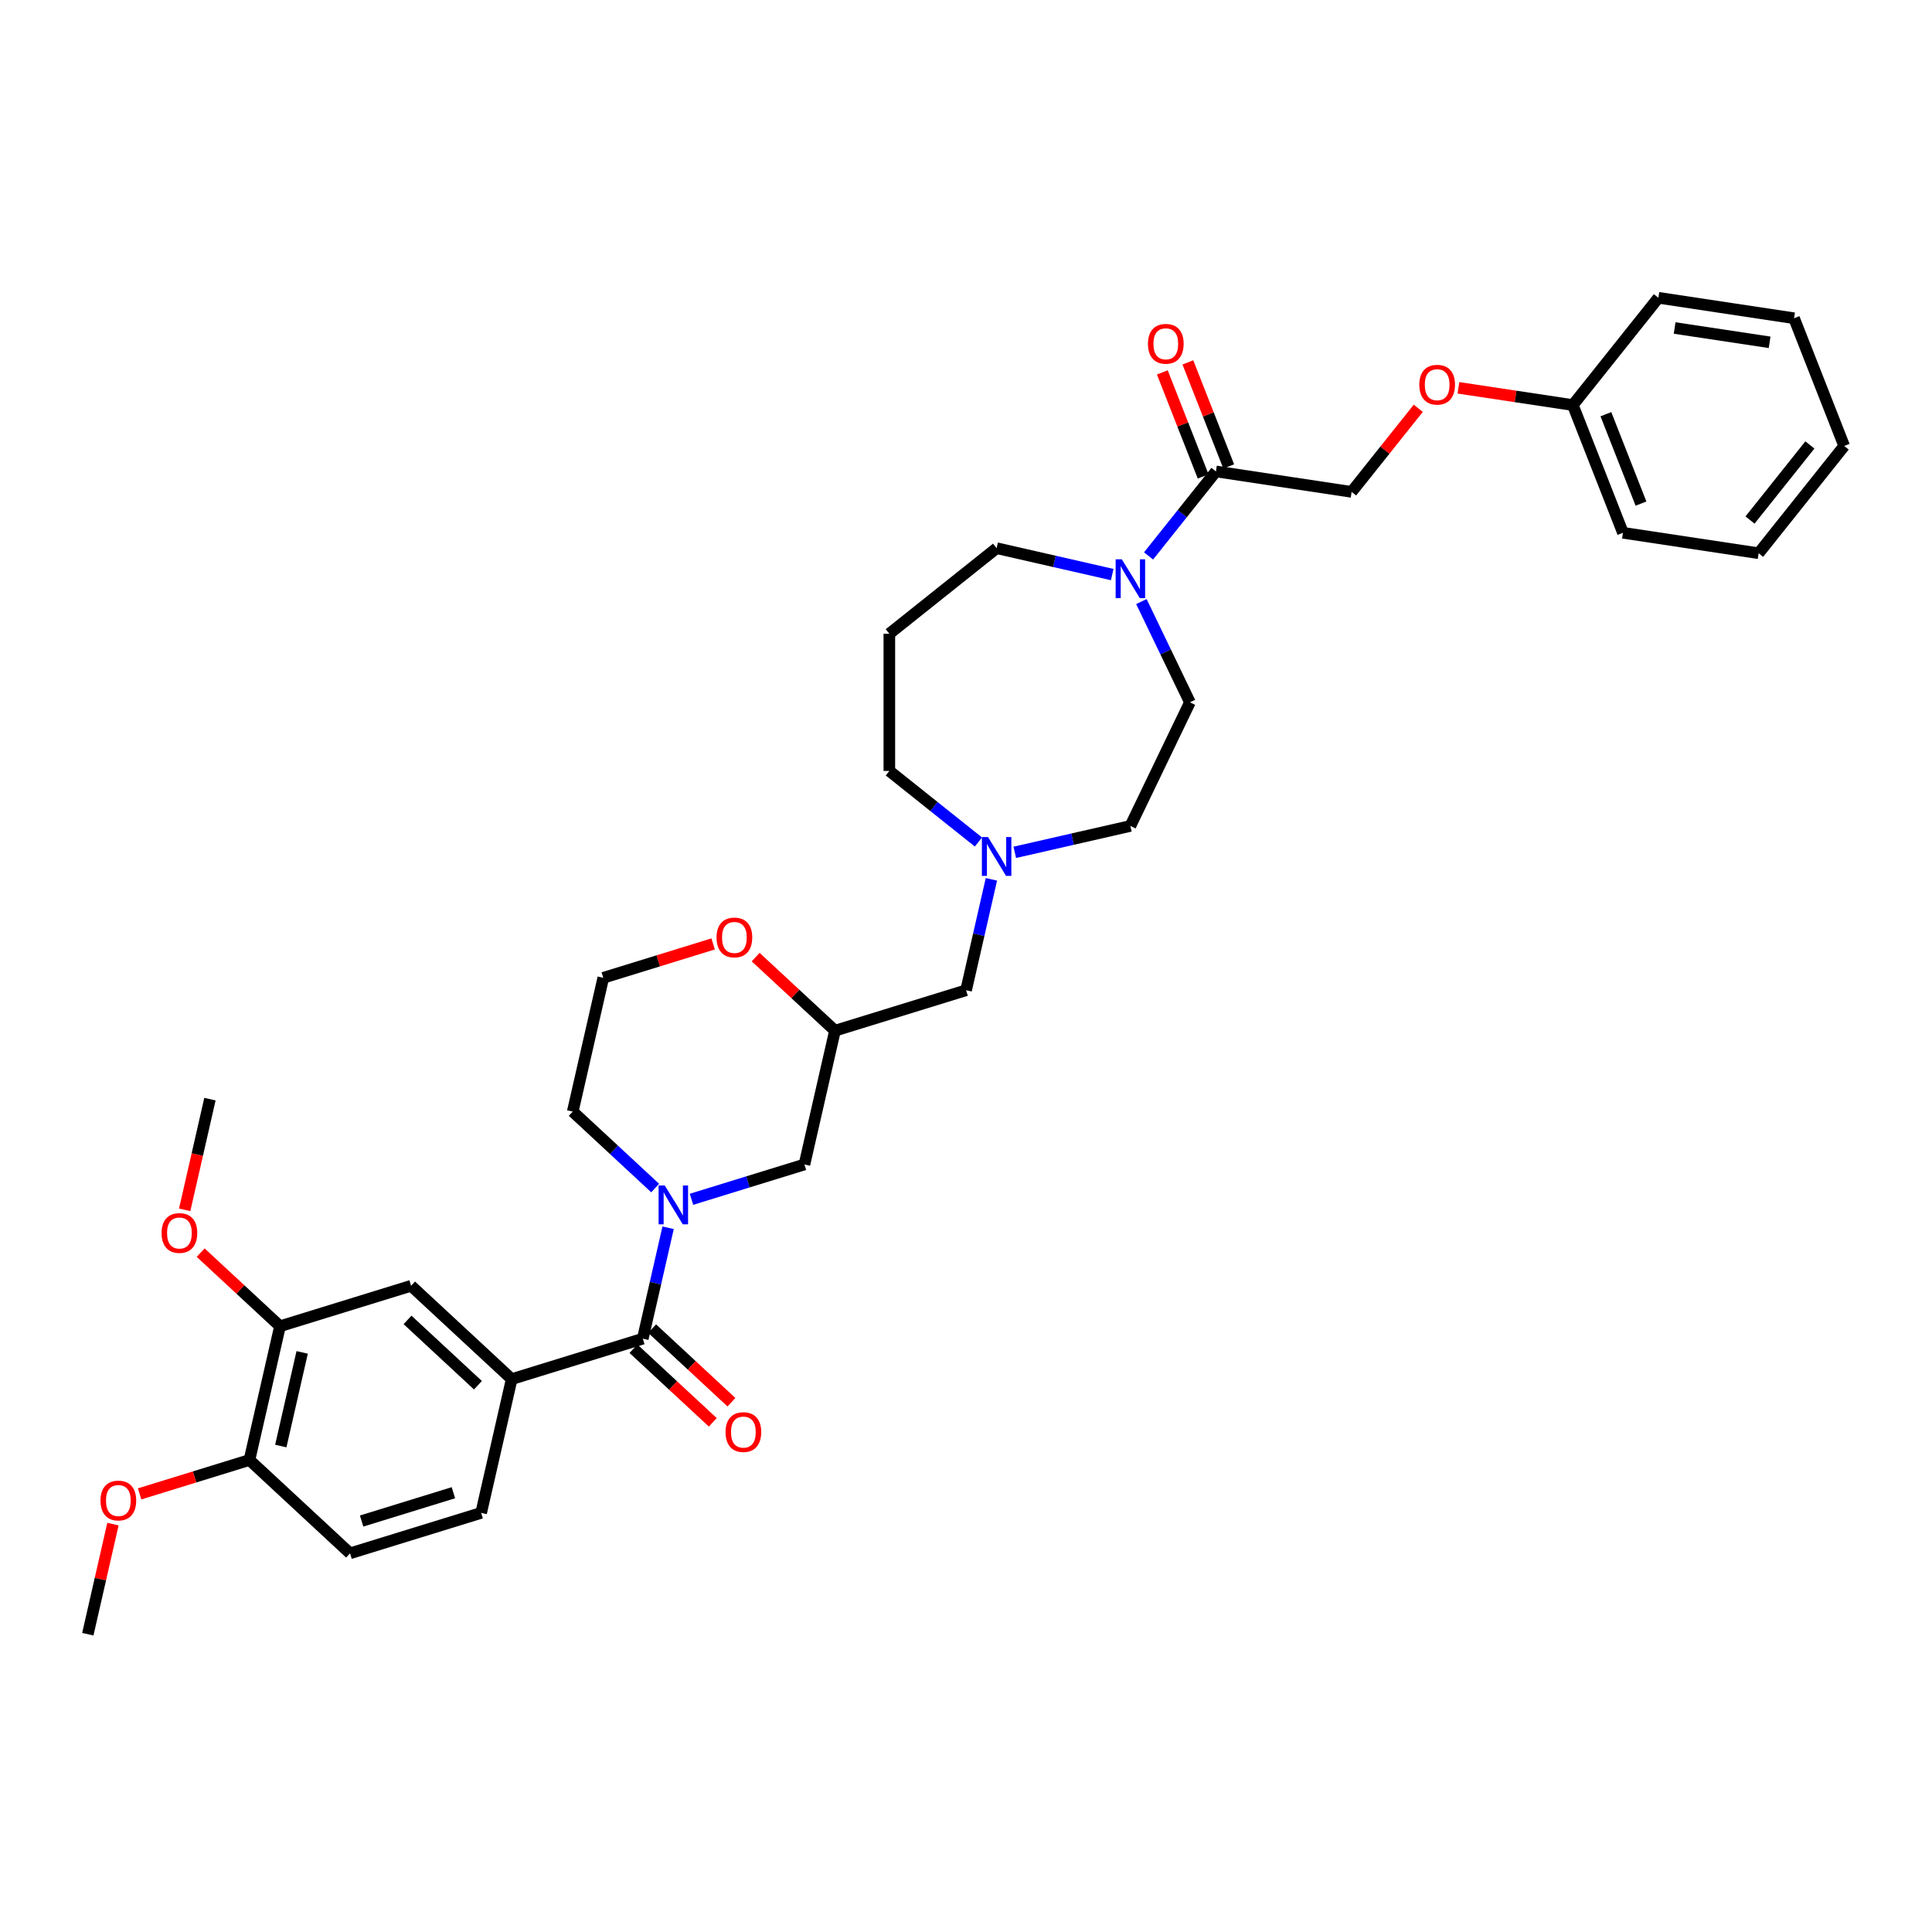 <?xml version='1.0' encoding='iso-8859-1'?>
<svg version='1.1' baseProfile='full'
              xmlns='http://www.w3.org/2000/svg'
                      xmlns:rdkit='http://www.rdkit.org/xml'
                      xmlns:xlink='http://www.w3.org/1999/xlink'
                  xml:space='preserve'
width='1000px' height='1000px' viewBox='0 0 1000 1000'>
<!-- END OF HEADER -->
<rect style='opacity:1.0;fill:#FFFFFF;stroke:none' width='1000' height='1000' x='0' y='0'> </rect>
<path class='bond-0' d='M 345.814,635.488 L 339.263,664.191' style='fill:none;fill-rule:evenodd;stroke:#0000FF;stroke-width:6px;stroke-linecap:butt;stroke-linejoin:miter;stroke-opacity:1' />
<path class='bond-0' d='M 339.263,664.191 L 332.711,692.894' style='fill:none;fill-rule:evenodd;stroke:#000000;stroke-width:6px;stroke-linecap:butt;stroke-linejoin:miter;stroke-opacity:1' />
<path class='bond-6' d='M 357.917,620.756 L 387.148,611.739' style='fill:none;fill-rule:evenodd;stroke:#0000FF;stroke-width:6px;stroke-linecap:butt;stroke-linejoin:miter;stroke-opacity:1' />
<path class='bond-6' d='M 387.148,611.739 L 416.378,602.723' style='fill:none;fill-rule:evenodd;stroke:#000000;stroke-width:6px;stroke-linecap:butt;stroke-linejoin:miter;stroke-opacity:1' />
<path class='bond-21' d='M 339.112,614.931 L 317.783,595.141' style='fill:none;fill-rule:evenodd;stroke:#0000FF;stroke-width:6px;stroke-linecap:butt;stroke-linejoin:miter;stroke-opacity:1' />
<path class='bond-21' d='M 317.783,595.141 L 296.454,575.351' style='fill:none;fill-rule:evenodd;stroke:#000000;stroke-width:6px;stroke-linecap:butt;stroke-linejoin:miter;stroke-opacity:1' />
<path class='bond-2' d='M 332.711,692.894 L 264.848,713.827' style='fill:none;fill-rule:evenodd;stroke:#000000;stroke-width:6px;stroke-linecap:butt;stroke-linejoin:miter;stroke-opacity:1' />
<path class='bond-9' d='M 327.881,698.1 L 348.407,717.146' style='fill:none;fill-rule:evenodd;stroke:#000000;stroke-width:6px;stroke-linecap:butt;stroke-linejoin:miter;stroke-opacity:1' />
<path class='bond-9' d='M 348.407,717.146 L 368.933,736.191' style='fill:none;fill-rule:evenodd;stroke:#FF0000;stroke-width:6px;stroke-linecap:butt;stroke-linejoin:miter;stroke-opacity:1' />
<path class='bond-9' d='M 337.542,687.688 L 358.068,706.734' style='fill:none;fill-rule:evenodd;stroke:#000000;stroke-width:6px;stroke-linecap:butt;stroke-linejoin:miter;stroke-opacity:1' />
<path class='bond-9' d='M 358.068,706.734 L 378.594,725.779' style='fill:none;fill-rule:evenodd;stroke:#FF0000;stroke-width:6px;stroke-linecap:butt;stroke-linejoin:miter;stroke-opacity:1' />
<path class='bond-1' d='M 590.783,311.371 L 603.341,337.448' style='fill:none;fill-rule:evenodd;stroke:#0000FF;stroke-width:6px;stroke-linecap:butt;stroke-linejoin:miter;stroke-opacity:1' />
<path class='bond-1' d='M 603.341,337.448 L 615.899,363.525' style='fill:none;fill-rule:evenodd;stroke:#000000;stroke-width:6px;stroke-linecap:butt;stroke-linejoin:miter;stroke-opacity:1' />
<path class='bond-3' d='M 594.488,287.749 L 611.927,265.882' style='fill:none;fill-rule:evenodd;stroke:#0000FF;stroke-width:6px;stroke-linecap:butt;stroke-linejoin:miter;stroke-opacity:1' />
<path class='bond-3' d='M 611.927,265.882 L 629.365,244.015' style='fill:none;fill-rule:evenodd;stroke:#000000;stroke-width:6px;stroke-linecap:butt;stroke-linejoin:miter;stroke-opacity:1' />
<path class='bond-37' d='M 575.683,297.394 L 545.765,290.565' style='fill:none;fill-rule:evenodd;stroke:#0000FF;stroke-width:6px;stroke-linecap:butt;stroke-linejoin:miter;stroke-opacity:1' />
<path class='bond-37' d='M 545.765,290.565 L 515.847,283.737' style='fill:none;fill-rule:evenodd;stroke:#000000;stroke-width:6px;stroke-linecap:butt;stroke-linejoin:miter;stroke-opacity:1' />
<path class='bond-4' d='M 264.848,713.827 L 212.788,665.522' style='fill:none;fill-rule:evenodd;stroke:#000000;stroke-width:6px;stroke-linecap:butt;stroke-linejoin:miter;stroke-opacity:1' />
<path class='bond-4' d='M 247.378,716.993 L 210.936,683.18' style='fill:none;fill-rule:evenodd;stroke:#000000;stroke-width:6px;stroke-linecap:butt;stroke-linejoin:miter;stroke-opacity:1' />
<path class='bond-14' d='M 264.848,713.827 L 249.045,783.065' style='fill:none;fill-rule:evenodd;stroke:#000000;stroke-width:6px;stroke-linecap:butt;stroke-linejoin:miter;stroke-opacity:1' />
<path class='bond-13' d='M 629.365,244.015 L 699.59,254.6' style='fill:none;fill-rule:evenodd;stroke:#000000;stroke-width:6px;stroke-linecap:butt;stroke-linejoin:miter;stroke-opacity:1' />
<path class='bond-15' d='M 635.976,241.421 L 625.408,214.495' style='fill:none;fill-rule:evenodd;stroke:#000000;stroke-width:6px;stroke-linecap:butt;stroke-linejoin:miter;stroke-opacity:1' />
<path class='bond-15' d='M 625.408,214.495 L 614.841,187.569' style='fill:none;fill-rule:evenodd;stroke:#FF0000;stroke-width:6px;stroke-linecap:butt;stroke-linejoin:miter;stroke-opacity:1' />
<path class='bond-15' d='M 622.754,246.61 L 612.186,219.684' style='fill:none;fill-rule:evenodd;stroke:#000000;stroke-width:6px;stroke-linecap:butt;stroke-linejoin:miter;stroke-opacity:1' />
<path class='bond-15' d='M 612.186,219.684 L 601.619,192.758' style='fill:none;fill-rule:evenodd;stroke:#FF0000;stroke-width:6px;stroke-linecap:butt;stroke-linejoin:miter;stroke-opacity:1' />
<path class='bond-7' d='M 212.788,665.522 L 144.924,686.455' style='fill:none;fill-rule:evenodd;stroke:#000000;stroke-width:6px;stroke-linecap:butt;stroke-linejoin:miter;stroke-opacity:1' />
<path class='bond-5' d='M 513.147,455.146 L 506.596,483.849' style='fill:none;fill-rule:evenodd;stroke:#0000FF;stroke-width:6px;stroke-linecap:butt;stroke-linejoin:miter;stroke-opacity:1' />
<path class='bond-5' d='M 506.596,483.849 L 500.044,512.552' style='fill:none;fill-rule:evenodd;stroke:#000000;stroke-width:6px;stroke-linecap:butt;stroke-linejoin:miter;stroke-opacity:1' />
<path class='bond-19' d='M 525.25,441.168 L 555.168,434.339' style='fill:none;fill-rule:evenodd;stroke:#0000FF;stroke-width:6px;stroke-linecap:butt;stroke-linejoin:miter;stroke-opacity:1' />
<path class='bond-19' d='M 555.168,434.339 L 585.085,427.511' style='fill:none;fill-rule:evenodd;stroke:#000000;stroke-width:6px;stroke-linecap:butt;stroke-linejoin:miter;stroke-opacity:1' />
<path class='bond-25' d='M 506.445,435.815 L 483.384,417.425' style='fill:none;fill-rule:evenodd;stroke:#0000FF;stroke-width:6px;stroke-linecap:butt;stroke-linejoin:miter;stroke-opacity:1' />
<path class='bond-25' d='M 483.384,417.425 L 460.323,399.035' style='fill:none;fill-rule:evenodd;stroke:#000000;stroke-width:6px;stroke-linecap:butt;stroke-linejoin:miter;stroke-opacity:1' />
<path class='bond-8' d='M 416.378,602.723 L 432.181,533.485' style='fill:none;fill-rule:evenodd;stroke:#000000;stroke-width:6px;stroke-linecap:butt;stroke-linejoin:miter;stroke-opacity:1' />
<path class='bond-11' d='M 144.924,686.455 L 129.121,755.693' style='fill:none;fill-rule:evenodd;stroke:#000000;stroke-width:6px;stroke-linecap:butt;stroke-linejoin:miter;stroke-opacity:1' />
<path class='bond-11' d='M 156.401,700.002 L 145.339,748.468' style='fill:none;fill-rule:evenodd;stroke:#000000;stroke-width:6px;stroke-linecap:butt;stroke-linejoin:miter;stroke-opacity:1' />
<path class='bond-23' d='M 144.924,686.455 L 124.398,667.41' style='fill:none;fill-rule:evenodd;stroke:#000000;stroke-width:6px;stroke-linecap:butt;stroke-linejoin:miter;stroke-opacity:1' />
<path class='bond-23' d='M 124.398,667.41 L 103.872,648.364' style='fill:none;fill-rule:evenodd;stroke:#FF0000;stroke-width:6px;stroke-linecap:butt;stroke-linejoin:miter;stroke-opacity:1' />
<path class='bond-10' d='M 432.181,533.485 L 411.655,514.439' style='fill:none;fill-rule:evenodd;stroke:#000000;stroke-width:6px;stroke-linecap:butt;stroke-linejoin:miter;stroke-opacity:1' />
<path class='bond-10' d='M 411.655,514.439 L 391.128,495.394' style='fill:none;fill-rule:evenodd;stroke:#FF0000;stroke-width:6px;stroke-linecap:butt;stroke-linejoin:miter;stroke-opacity:1' />
<path class='bond-16' d='M 432.181,533.485 L 500.044,512.552' style='fill:none;fill-rule:evenodd;stroke:#000000;stroke-width:6px;stroke-linecap:butt;stroke-linejoin:miter;stroke-opacity:1' />
<path class='bond-35' d='M 369.113,488.576 L 340.685,497.344' style='fill:none;fill-rule:evenodd;stroke:#FF0000;stroke-width:6px;stroke-linecap:butt;stroke-linejoin:miter;stroke-opacity:1' />
<path class='bond-35' d='M 340.685,497.344 L 312.257,506.113' style='fill:none;fill-rule:evenodd;stroke:#000000;stroke-width:6px;stroke-linecap:butt;stroke-linejoin:miter;stroke-opacity:1' />
<path class='bond-27' d='M 129.121,755.693 L 100.693,764.462' style='fill:none;fill-rule:evenodd;stroke:#000000;stroke-width:6px;stroke-linecap:butt;stroke-linejoin:miter;stroke-opacity:1' />
<path class='bond-27' d='M 100.693,764.462 L 72.266,773.231' style='fill:none;fill-rule:evenodd;stroke:#FF0000;stroke-width:6px;stroke-linecap:butt;stroke-linejoin:miter;stroke-opacity:1' />
<path class='bond-36' d='M 129.121,755.693 L 181.181,803.998' style='fill:none;fill-rule:evenodd;stroke:#000000;stroke-width:6px;stroke-linecap:butt;stroke-linejoin:miter;stroke-opacity:1' />
<path class='bond-12' d='M 615.899,363.525 L 585.085,427.511' style='fill:none;fill-rule:evenodd;stroke:#000000;stroke-width:6px;stroke-linecap:butt;stroke-linejoin:miter;stroke-opacity:1' />
<path class='bond-18' d='M 699.59,254.6 L 716.842,232.967' style='fill:none;fill-rule:evenodd;stroke:#000000;stroke-width:6px;stroke-linecap:butt;stroke-linejoin:miter;stroke-opacity:1' />
<path class='bond-18' d='M 716.842,232.967 L 734.094,211.333' style='fill:none;fill-rule:evenodd;stroke:#FF0000;stroke-width:6px;stroke-linecap:butt;stroke-linejoin:miter;stroke-opacity:1' />
<path class='bond-17' d='M 249.045,783.065 L 181.181,803.998' style='fill:none;fill-rule:evenodd;stroke:#000000;stroke-width:6px;stroke-linecap:butt;stroke-linejoin:miter;stroke-opacity:1' />
<path class='bond-17' d='M 234.679,772.632 L 187.174,787.286' style='fill:none;fill-rule:evenodd;stroke:#000000;stroke-width:6px;stroke-linecap:butt;stroke-linejoin:miter;stroke-opacity:1' />
<path class='bond-26' d='M 754.877,200.735 L 784.486,205.197' style='fill:none;fill-rule:evenodd;stroke:#FF0000;stroke-width:6px;stroke-linecap:butt;stroke-linejoin:miter;stroke-opacity:1' />
<path class='bond-26' d='M 784.486,205.197 L 814.095,209.66' style='fill:none;fill-rule:evenodd;stroke:#000000;stroke-width:6px;stroke-linecap:butt;stroke-linejoin:miter;stroke-opacity:1' />
<path class='bond-20' d='M 460.323,328.016 L 460.323,399.035' style='fill:none;fill-rule:evenodd;stroke:#000000;stroke-width:6px;stroke-linecap:butt;stroke-linejoin:miter;stroke-opacity:1' />
<path class='bond-22' d='M 460.323,328.016 L 515.847,283.737' style='fill:none;fill-rule:evenodd;stroke:#000000;stroke-width:6px;stroke-linecap:butt;stroke-linejoin:miter;stroke-opacity:1' />
<path class='bond-24' d='M 296.454,575.351 L 312.257,506.113' style='fill:none;fill-rule:evenodd;stroke:#000000;stroke-width:6px;stroke-linecap:butt;stroke-linejoin:miter;stroke-opacity:1' />
<path class='bond-28' d='M 95.59,626.205 L 102.129,597.559' style='fill:none;fill-rule:evenodd;stroke:#FF0000;stroke-width:6px;stroke-linecap:butt;stroke-linejoin:miter;stroke-opacity:1' />
<path class='bond-28' d='M 102.129,597.559 L 108.667,568.912' style='fill:none;fill-rule:evenodd;stroke:#000000;stroke-width:6px;stroke-linecap:butt;stroke-linejoin:miter;stroke-opacity:1' />
<path class='bond-29' d='M 814.095,209.66 L 840.041,275.77' style='fill:none;fill-rule:evenodd;stroke:#000000;stroke-width:6px;stroke-linecap:butt;stroke-linejoin:miter;stroke-opacity:1' />
<path class='bond-29' d='M 831.209,214.387 L 849.371,260.664' style='fill:none;fill-rule:evenodd;stroke:#000000;stroke-width:6px;stroke-linecap:butt;stroke-linejoin:miter;stroke-opacity:1' />
<path class='bond-30' d='M 814.095,209.66 L 858.374,154.136' style='fill:none;fill-rule:evenodd;stroke:#000000;stroke-width:6px;stroke-linecap:butt;stroke-linejoin:miter;stroke-opacity:1' />
<path class='bond-31' d='M 58.46,788.884 L 51.957,817.374' style='fill:none;fill-rule:evenodd;stroke:#FF0000;stroke-width:6px;stroke-linecap:butt;stroke-linejoin:miter;stroke-opacity:1' />
<path class='bond-31' d='M 51.957,817.374 L 45.455,845.864' style='fill:none;fill-rule:evenodd;stroke:#000000;stroke-width:6px;stroke-linecap:butt;stroke-linejoin:miter;stroke-opacity:1' />
<path class='bond-33' d='M 840.041,275.77 L 910.266,286.354' style='fill:none;fill-rule:evenodd;stroke:#000000;stroke-width:6px;stroke-linecap:butt;stroke-linejoin:miter;stroke-opacity:1' />
<path class='bond-32' d='M 858.374,154.136 L 928.599,164.72' style='fill:none;fill-rule:evenodd;stroke:#000000;stroke-width:6px;stroke-linecap:butt;stroke-linejoin:miter;stroke-opacity:1' />
<path class='bond-32' d='M 866.791,169.768 L 915.949,177.178' style='fill:none;fill-rule:evenodd;stroke:#000000;stroke-width:6px;stroke-linecap:butt;stroke-linejoin:miter;stroke-opacity:1' />
<path class='bond-38' d='M 928.599,164.72 L 954.545,230.83' style='fill:none;fill-rule:evenodd;stroke:#000000;stroke-width:6px;stroke-linecap:butt;stroke-linejoin:miter;stroke-opacity:1' />
<path class='bond-34' d='M 910.266,286.354 L 954.545,230.83' style='fill:none;fill-rule:evenodd;stroke:#000000;stroke-width:6px;stroke-linecap:butt;stroke-linejoin:miter;stroke-opacity:1' />
<path class='bond-34' d='M 905.803,269.17 L 936.799,230.303' style='fill:none;fill-rule:evenodd;stroke:#000000;stroke-width:6px;stroke-linecap:butt;stroke-linejoin:miter;stroke-opacity:1' />
<path  class='atom-0' d='M 344.069 613.6
L 350.659 624.253
Q 351.313 625.304, 352.364 627.207
Q 353.415 629.11, 353.471 629.224
L 353.471 613.6
L 356.142 613.6
L 356.142 633.712
L 353.386 633.712
L 346.313 622.065
Q 345.489 620.702, 344.608 619.139
Q 343.756 617.577, 343.5 617.094
L 343.5 633.712
L 340.887 633.712
L 340.887 613.6
L 344.069 613.6
' fill='#0000FF'/>
<path  class='atom-2' d='M 580.64 289.484
L 587.23 300.136
Q 587.884 301.187, 588.935 303.091
Q 589.986 304.994, 590.042 305.108
L 590.042 289.484
L 592.713 289.484
L 592.713 309.596
L 589.957 309.596
L 582.884 297.949
Q 582.06 296.585, 581.179 295.023
Q 580.327 293.461, 580.071 292.978
L 580.071 309.596
L 577.458 309.596
L 577.458 289.484
L 580.64 289.484
' fill='#0000FF'/>
<path  class='atom-6' d='M 511.402 433.258
L 517.992 443.91
Q 518.646 444.962, 519.697 446.865
Q 520.748 448.768, 520.805 448.882
L 520.805 433.258
L 523.475 433.258
L 523.475 453.37
L 520.719 453.37
L 513.646 441.723
Q 512.822 440.36, 511.941 438.797
Q 511.089 437.235, 510.834 436.752
L 510.834 453.37
L 508.22 453.37
L 508.22 433.258
L 511.402 433.258
' fill='#0000FF'/>
<path  class='atom-10' d='M 375.539 741.256
Q 375.539 736.426, 377.925 733.728
Q 380.312 731.029, 384.772 731.029
Q 389.232 731.029, 391.618 733.728
Q 394.004 736.426, 394.004 741.256
Q 394.004 746.142, 391.589 748.926
Q 389.175 751.681, 384.772 751.681
Q 380.34 751.681, 377.925 748.926
Q 375.539 746.17, 375.539 741.256
M 384.772 749.409
Q 387.84 749.409, 389.487 747.363
Q 391.163 745.29, 391.163 741.256
Q 391.163 737.307, 389.487 735.319
Q 387.84 733.302, 384.772 733.302
Q 381.704 733.302, 380.028 735.29
Q 378.38 737.279, 378.38 741.256
Q 378.38 745.318, 380.028 747.363
Q 381.704 749.409, 384.772 749.409
' fill='#FF0000'/>
<path  class='atom-11' d='M 370.888 485.237
Q 370.888 480.408, 373.274 477.709
Q 375.661 475.01, 380.121 475.01
Q 384.581 475.01, 386.967 477.709
Q 389.353 480.408, 389.353 485.237
Q 389.353 490.123, 386.938 492.907
Q 384.524 495.662, 380.121 495.662
Q 375.689 495.662, 373.274 492.907
Q 370.888 490.151, 370.888 485.237
M 380.121 493.39
Q 383.189 493.39, 384.836 491.344
Q 386.512 489.271, 386.512 485.237
Q 386.512 481.288, 384.836 479.3
Q 383.189 477.283, 380.121 477.283
Q 377.053 477.283, 375.377 479.271
Q 373.729 481.26, 373.729 485.237
Q 373.729 489.299, 375.377 491.344
Q 377.053 493.39, 380.121 493.39
' fill='#FF0000'/>
<path  class='atom-16' d='M 594.186 177.963
Q 594.186 173.133, 596.573 170.435
Q 598.959 167.736, 603.419 167.736
Q 607.879 167.736, 610.265 170.435
Q 612.651 173.133, 612.651 177.963
Q 612.651 182.849, 610.237 185.633
Q 607.822 188.388, 603.419 188.388
Q 598.987 188.388, 596.573 185.633
Q 594.186 182.877, 594.186 177.963
M 603.419 186.116
Q 606.487 186.116, 608.134 184.07
Q 609.81 181.997, 609.81 177.963
Q 609.81 174.014, 608.134 172.026
Q 606.487 170.009, 603.419 170.009
Q 600.351 170.009, 598.675 171.997
Q 597.027 173.986, 597.027 177.963
Q 597.027 182.025, 598.675 184.07
Q 600.351 186.116, 603.419 186.116
' fill='#FF0000'/>
<path  class='atom-19' d='M 734.637 199.132
Q 734.637 194.303, 737.023 191.604
Q 739.409 188.906, 743.869 188.906
Q 748.329 188.906, 750.716 191.604
Q 753.102 194.303, 753.102 199.132
Q 753.102 204.018, 750.687 206.802
Q 748.273 209.558, 743.869 209.558
Q 739.438 209.558, 737.023 206.802
Q 734.637 204.047, 734.637 199.132
M 743.869 207.285
Q 746.937 207.285, 748.585 205.24
Q 750.261 203.166, 750.261 199.132
Q 750.261 195.184, 748.585 193.195
Q 746.937 191.178, 743.869 191.178
Q 740.801 191.178, 739.125 193.167
Q 737.478 195.155, 737.478 199.132
Q 737.478 203.195, 739.125 205.24
Q 740.801 207.285, 743.869 207.285
' fill='#FF0000'/>
<path  class='atom-24' d='M 83.632 638.207
Q 83.632 633.378, 86.018 630.679
Q 88.404 627.981, 92.864 627.981
Q 97.324 627.981, 99.71 630.679
Q 102.096 633.378, 102.096 638.207
Q 102.096 643.093, 99.682 645.877
Q 97.267 648.633, 92.864 648.633
Q 88.432 648.633, 86.018 645.877
Q 83.632 643.122, 83.632 638.207
M 92.864 646.36
Q 95.932 646.36, 97.579 644.315
Q 99.256 642.241, 99.256 638.207
Q 99.256 634.259, 97.579 632.27
Q 95.932 630.253, 92.864 630.253
Q 89.796 630.253, 88.12 632.242
Q 86.472 634.23, 86.472 638.207
Q 86.472 642.269, 88.12 644.315
Q 89.796 646.36, 92.864 646.36
' fill='#FF0000'/>
<path  class='atom-28' d='M 52.025 776.683
Q 52.025 771.854, 54.411 769.155
Q 56.798 766.456, 61.258 766.456
Q 65.718 766.456, 68.104 769.155
Q 70.49 771.854, 70.49 776.683
Q 70.49 781.569, 68.075 784.353
Q 65.661 787.109, 61.258 787.109
Q 56.826 787.109, 54.411 784.353
Q 52.025 781.598, 52.025 776.683
M 61.258 784.836
Q 64.326 784.836, 65.973 782.791
Q 67.649 780.717, 67.649 776.683
Q 67.649 772.735, 65.973 770.746
Q 64.326 768.729, 61.258 768.729
Q 58.19 768.729, 56.514 770.718
Q 54.866 772.706, 54.866 776.683
Q 54.866 780.745, 56.514 782.791
Q 58.19 784.836, 61.258 784.836
' fill='#FF0000'/>
</svg>

